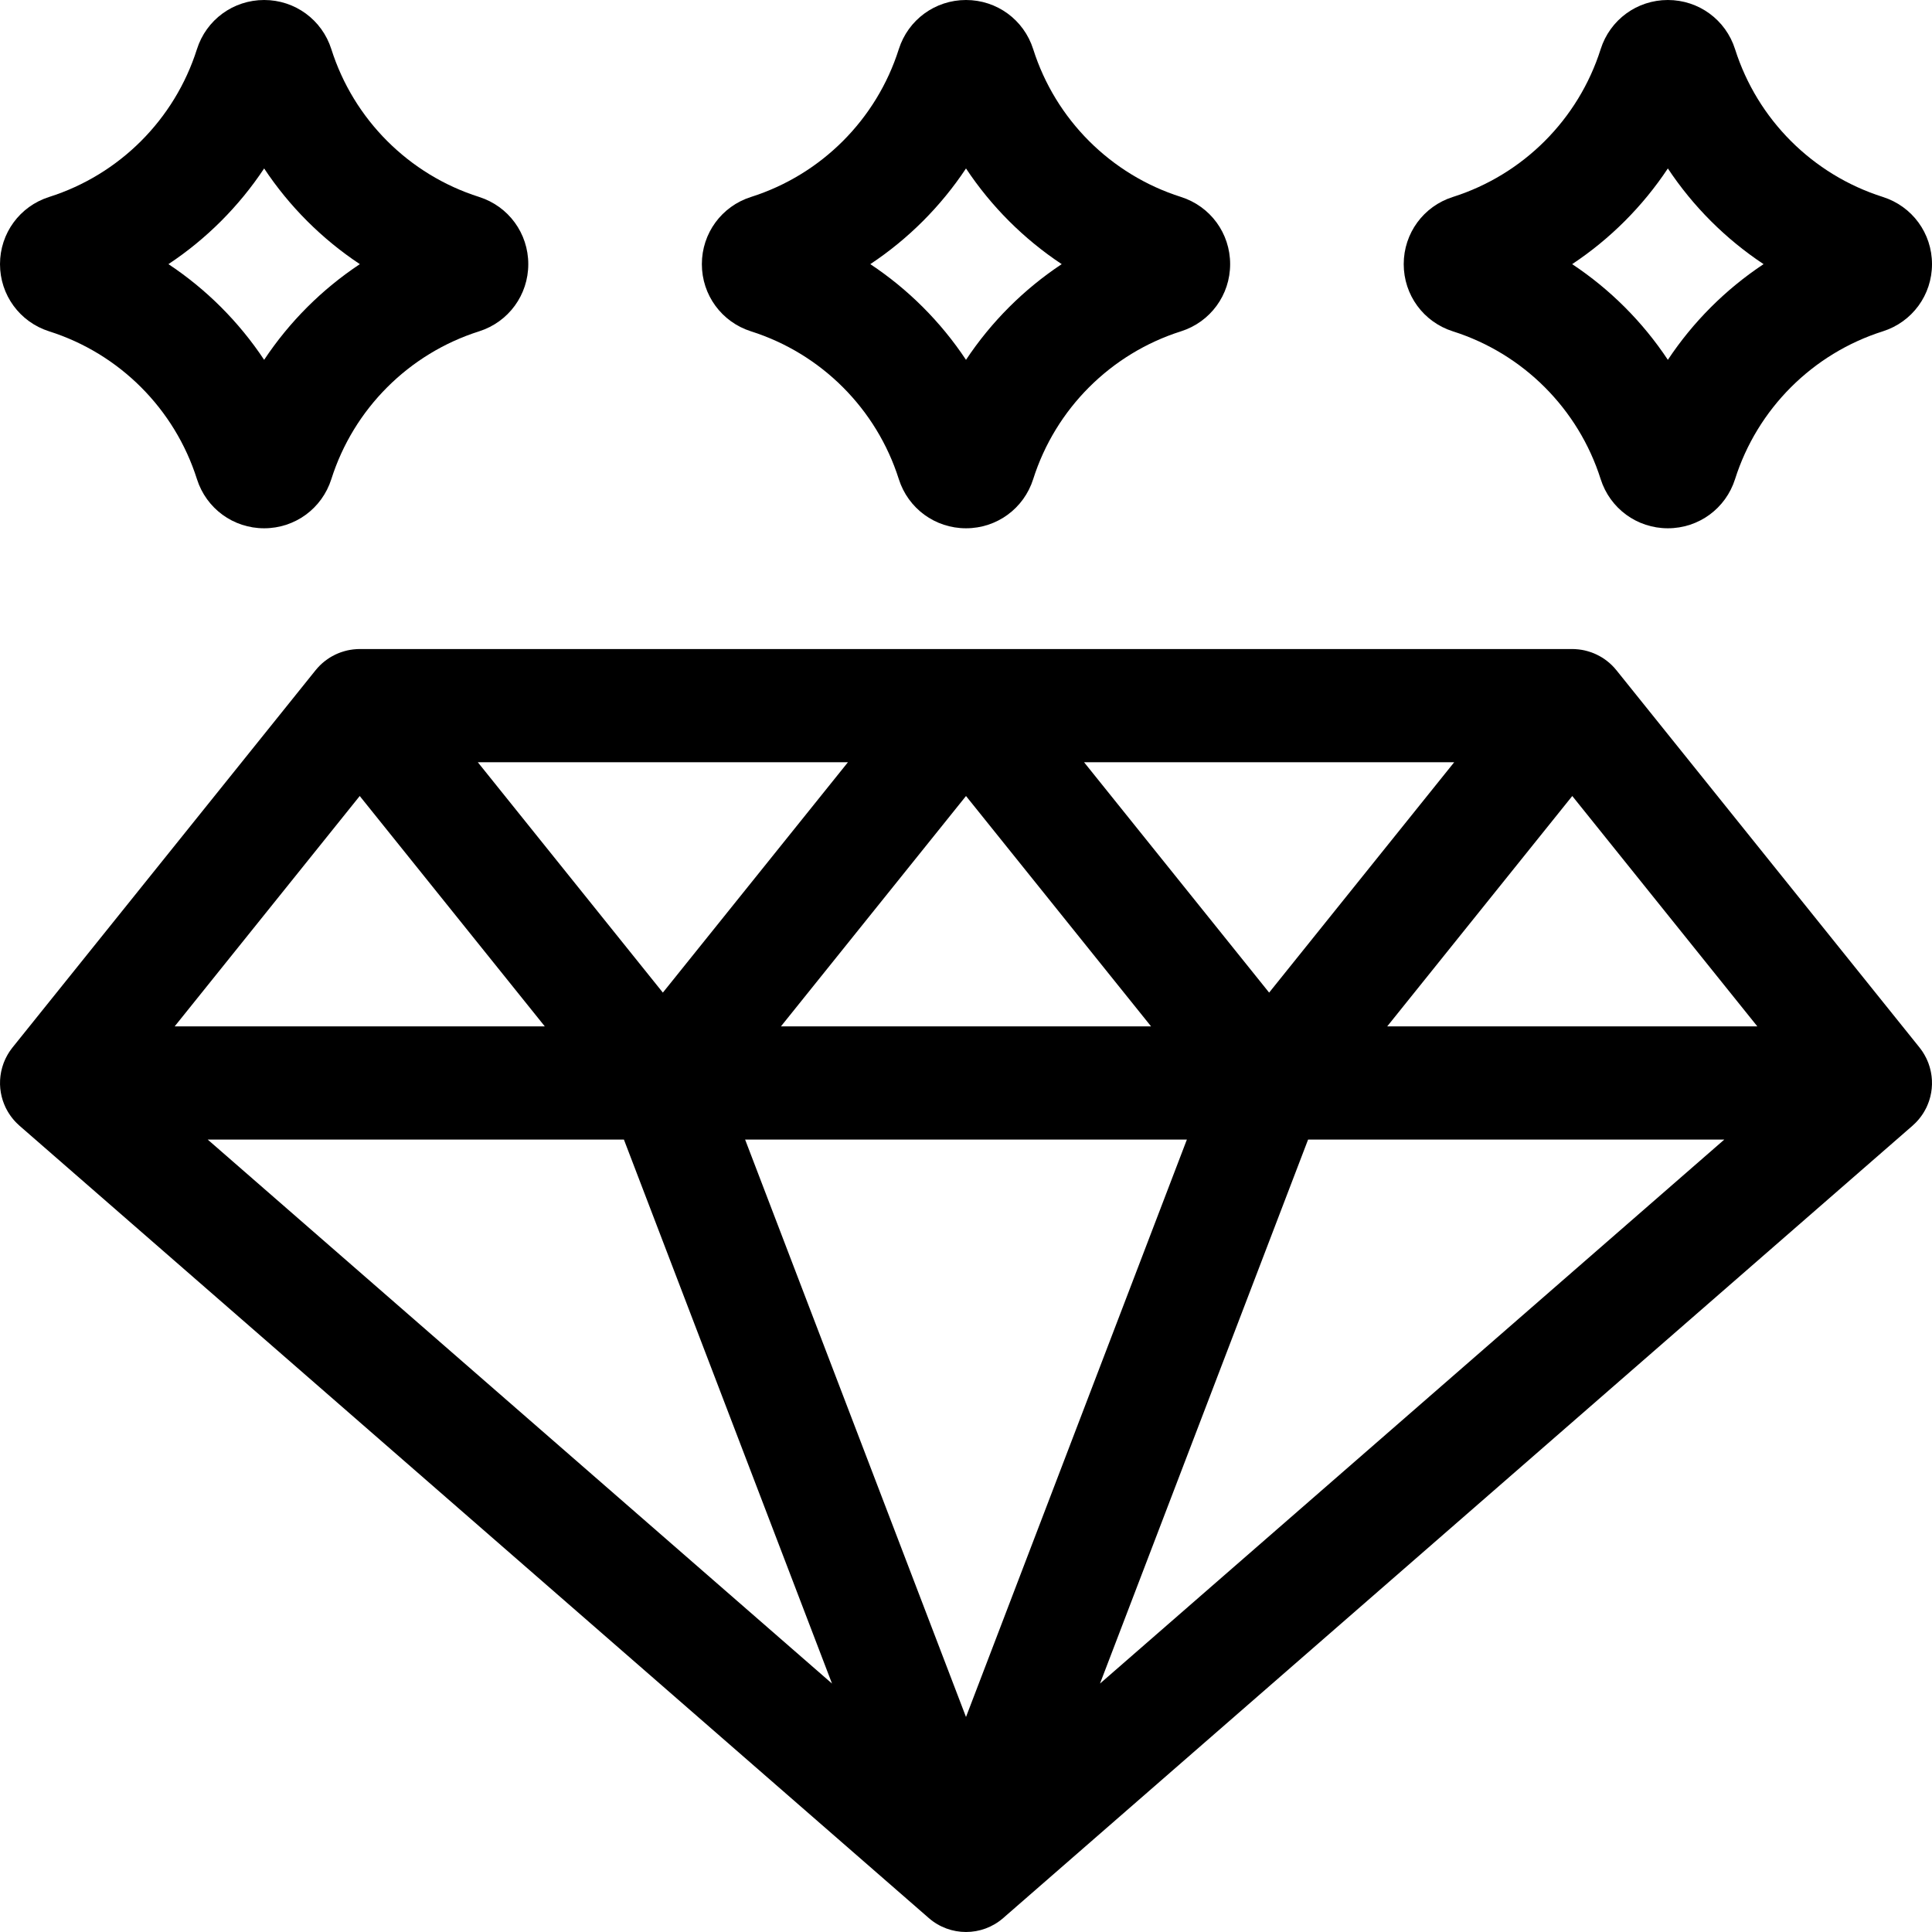 <svg xmlns="http://www.w3.org/2000/svg" height="512pt" viewBox="0 0 512 512" width="512pt"><path d="m13.031 87.809c18.617 5.902 33.258 20.543 39.16 39.16 2.473 7.793 9.629 13.031 17.809 13.031s15.336-5.238 17.809-13.031c5.902-18.617 20.543-33.258 39.164-39.164 7.793-2.473 13.027-9.629 13.027-17.805s-5.234-15.332-13.027-17.805c0 0 0-.004-.004-.004-18.617-5.902-33.258-20.543-39.16-39.16-2.473-7.793-9.629-13.031-17.809-13.031s-15.336 5.238-17.809 13.031c-5.902 18.617-20.543 33.258-39.164 39.164-7.793 2.473-13.027 9.629-13.027 17.805s5.234 15.332 13.031 17.809zm56.969-43.168c6.672 10.055 15.305 18.688 25.363 25.359-10.059 6.672-18.691 15.305-25.363 25.359-6.672-10.055-15.305-18.688-25.359-25.359 10.055-6.672 18.688-15.305 25.359-25.359zm0 0"></path><path d="m385.031 87.809c18.617 5.902 33.258 20.543 39.16 39.16 2.473 7.793 9.629 13.031 17.809 13.031s15.336-5.238 17.809-13.031c5.902-18.617 20.543-33.258 39.164-39.164 7.793-2.473 13.027-9.629 13.027-17.805s-5.234-15.332-13.027-17.805c0 0 0-.004-.004-.004-18.617-5.902-33.258-20.543-39.16-39.16-2.473-7.793-9.629-13.031-17.809-13.031s-15.336 5.238-17.809 13.031c-5.902 18.617-20.543 33.258-39.164 39.164-7.793 2.473-13.027 9.629-13.027 17.805s5.234 15.332 13.031 17.809zm56.969-43.168c6.672 10.059 15.305 18.688 25.363 25.359-10.059 6.672-18.691 15.305-25.363 25.359-6.672-10.059-15.305-18.688-25.359-25.359 10.055-6.672 18.688-15.305 25.359-25.359zm0 0"></path><path d="m199.031 87.809c18.617 5.902 33.258 20.543 39.16 39.16 2.473 7.793 9.629 13.031 17.809 13.031s15.336-5.238 17.809-13.031c5.902-18.617 20.543-33.258 39.164-39.164 7.793-2.473 13.027-9.629 13.027-17.805s-5.234-15.332-13.027-17.805c0 0 0-.004-.004-.004-18.617-5.902-33.258-20.543-39.16-39.16-2.473-7.793-9.629-13.031-17.809-13.031s-15.336 5.238-17.809 13.031c-5.902 18.617-20.543 33.258-39.164 39.164-7.793 2.473-13.027 9.629-13.027 17.805s5.234 15.332 13.031 17.809zm56.969-43.168c6.672 10.059 15.305 18.688 25.363 25.359-10.059 6.672-18.691 15.305-25.363 25.359-6.672-10.059-15.305-18.688-25.359-25.359 10.055-6.672 18.688-15.305 25.359-25.359zm0 0"></path><path d="m511.992 287.164c.004-.297.004-.594-.012-.887-.008-.148-.023-.297-.035-.445-.016-.215-.031-.426-.059-.641-.02-.156-.047-.312-.07-.473-.031-.203-.062-.406-.102-.609-.031-.156-.07-.309-.105-.465-.047-.207-.094-.414-.152-.617-.039-.148-.086-.297-.129-.441-.066-.215-.137-.426-.211-.633-.023-.07-.043-.145-.07-.215-.027-.07-.059-.137-.086-.207-.082-.207-.168-.414-.258-.617-.062-.141-.125-.277-.191-.418-.094-.191-.191-.379-.293-.566-.074-.145-.148-.285-.23-.426-.098-.172-.207-.34-.312-.512-.094-.145-.184-.289-.277-.434-.105-.152-.219-.305-.332-.457-.109-.145-.215-.293-.324-.434-.016-.023-.031-.043-.047-.062l-80.336-100c-.035-.043-.074-.082-.109-.125-.293-.359-.602-.703-.93-1.031-.043-.047-.09-.094-.137-.141-.348-.344-.715-.668-1.098-.973-.082-.07-.168-.137-.254-.203-.391-.297-.789-.586-1.203-.844-.031-.02-.062-.035-.094-.055-.395-.246-.805-.465-1.223-.672-.094-.047-.18-.094-.273-.137-.438-.203-.887-.391-1.344-.555-.082-.027-.164-.051-.246-.078-.426-.145-.859-.27-1.297-.375-.066-.016-.133-.035-.199-.051-.477-.105-.961-.188-1.449-.246-.109-.016-.219-.023-.324-.035-.5-.051-1.004-.086-1.512-.086h-321.336c-.508 0-1.012.035-1.512.086-.109.012-.215.02-.324.035-.488.059-.973.141-1.449.246-.066.016-.133.035-.199.051-.438.105-.871.23-1.297.375-.082.027-.164.051-.246.078-.457.164-.906.352-1.344.555-.094.043-.18.09-.273.137-.418.207-.828.426-1.223.672-.031.02-.062.035-.094.055-.414.258-.812.547-1.203.844-.086.066-.172.133-.254.203-.383.305-.75.629-1.098.973-.047.047-.09.094-.137.141-.328.328-.637.672-.93 1.031-.035.043-.078.078-.109.125l-80.336 100c-.016.02-.031.039-.047.062-.113.141-.219.289-.324.434-.113.152-.223.305-.332.457-.094.145-.184.289-.277.434-.105.172-.215.34-.312.512-.082.141-.156.281-.23.426-.102.188-.199.375-.293.566-.066.141-.129.277-.191.418-.09.203-.176.41-.258.617-.027.07-.059.137-.086.207-.027.07-.047.145-.07.215-.074.207-.145.418-.211.633-.043.145-.09.293-.129.441-.059.203-.105.41-.152.617-.039.156-.074.309-.105.465-.039.203-.07.406-.102.609-.023.16-.051.316-.07.473-.027.215-.043.43-.059.645-.012.148-.027.293-.035.438-.012.297-.016.594-.012.891 0 .066-.004.129-.004.191.012.363.031.723.066 1.082.012.102.027.203.039.301.031.262.062.523.109.785.02.121.047.238.07.359.047.234.094.473.152.707.031.133.074.266.109.398.059.215.121.434.188.648.047.145.105.289.156.434.07.195.141.391.219.586.062.156.133.309.203.461.051.121.102.246.156.367.031.055.062.113.09.168.078.156.16.309.242.461.094.172.188.344.285.508.086.148.176.293.27.438.105.168.215.332.328.496.094.137.191.27.293.406.121.164.246.324.379.484.098.125.199.246.305.367.145.164.289.324.438.484.105.105.207.215.312.32.168.168.34.328.516.484.074.066.141.141.215.207l241 210c2.824 2.461 6.34 3.691 9.855 3.691s7.031-1.23 9.855-3.691l241-210c.074-.066.141-.137.215-.207.176-.156.348-.316.516-.484.105-.105.207-.215.312-.32.148-.16.293-.316.438-.484.105-.121.207-.242.305-.367.129-.156.258-.32.379-.484.102-.133.199-.27.293-.406.113-.16.223-.328.328-.492.094-.148.184-.293.27-.438.102-.168.195-.34.285-.508.082-.152.164-.305.242-.461.031-.059.062-.113.09-.172.059-.121.105-.246.16-.367.066-.152.137-.305.199-.461.082-.191.152-.391.223-.586.051-.145.105-.289.152-.434.07-.215.129-.43.188-.648.039-.133.078-.266.113-.398.055-.234.102-.469.148-.707.023-.121.055-.238.074-.359.043-.262.074-.52.105-.781.012-.102.031-.203.039-.301.035-.363.059-.723.066-1.086 0-.062-.004-.125-.004-.191zm-314.527 14.836h117.07l-58.535 153.02zm56.852-88.953 1.684-2.098 1.684 2.098 47.359 58.953h-98.086zm82.016 50.004-1.684-2.098-47.359-58.953h98.086zm-158.98-2.098-1.688 2.098-49.039-61.051h98.086zm239.316-50.004 49.043 61.051h-98.086zm-321.336 0 49.043 61.051h-98.086zm70.012 91.051 55.148 144.164-165.445-144.164zm126.164 144.164 55.148-144.164h110.297zm0 0"></path></svg>